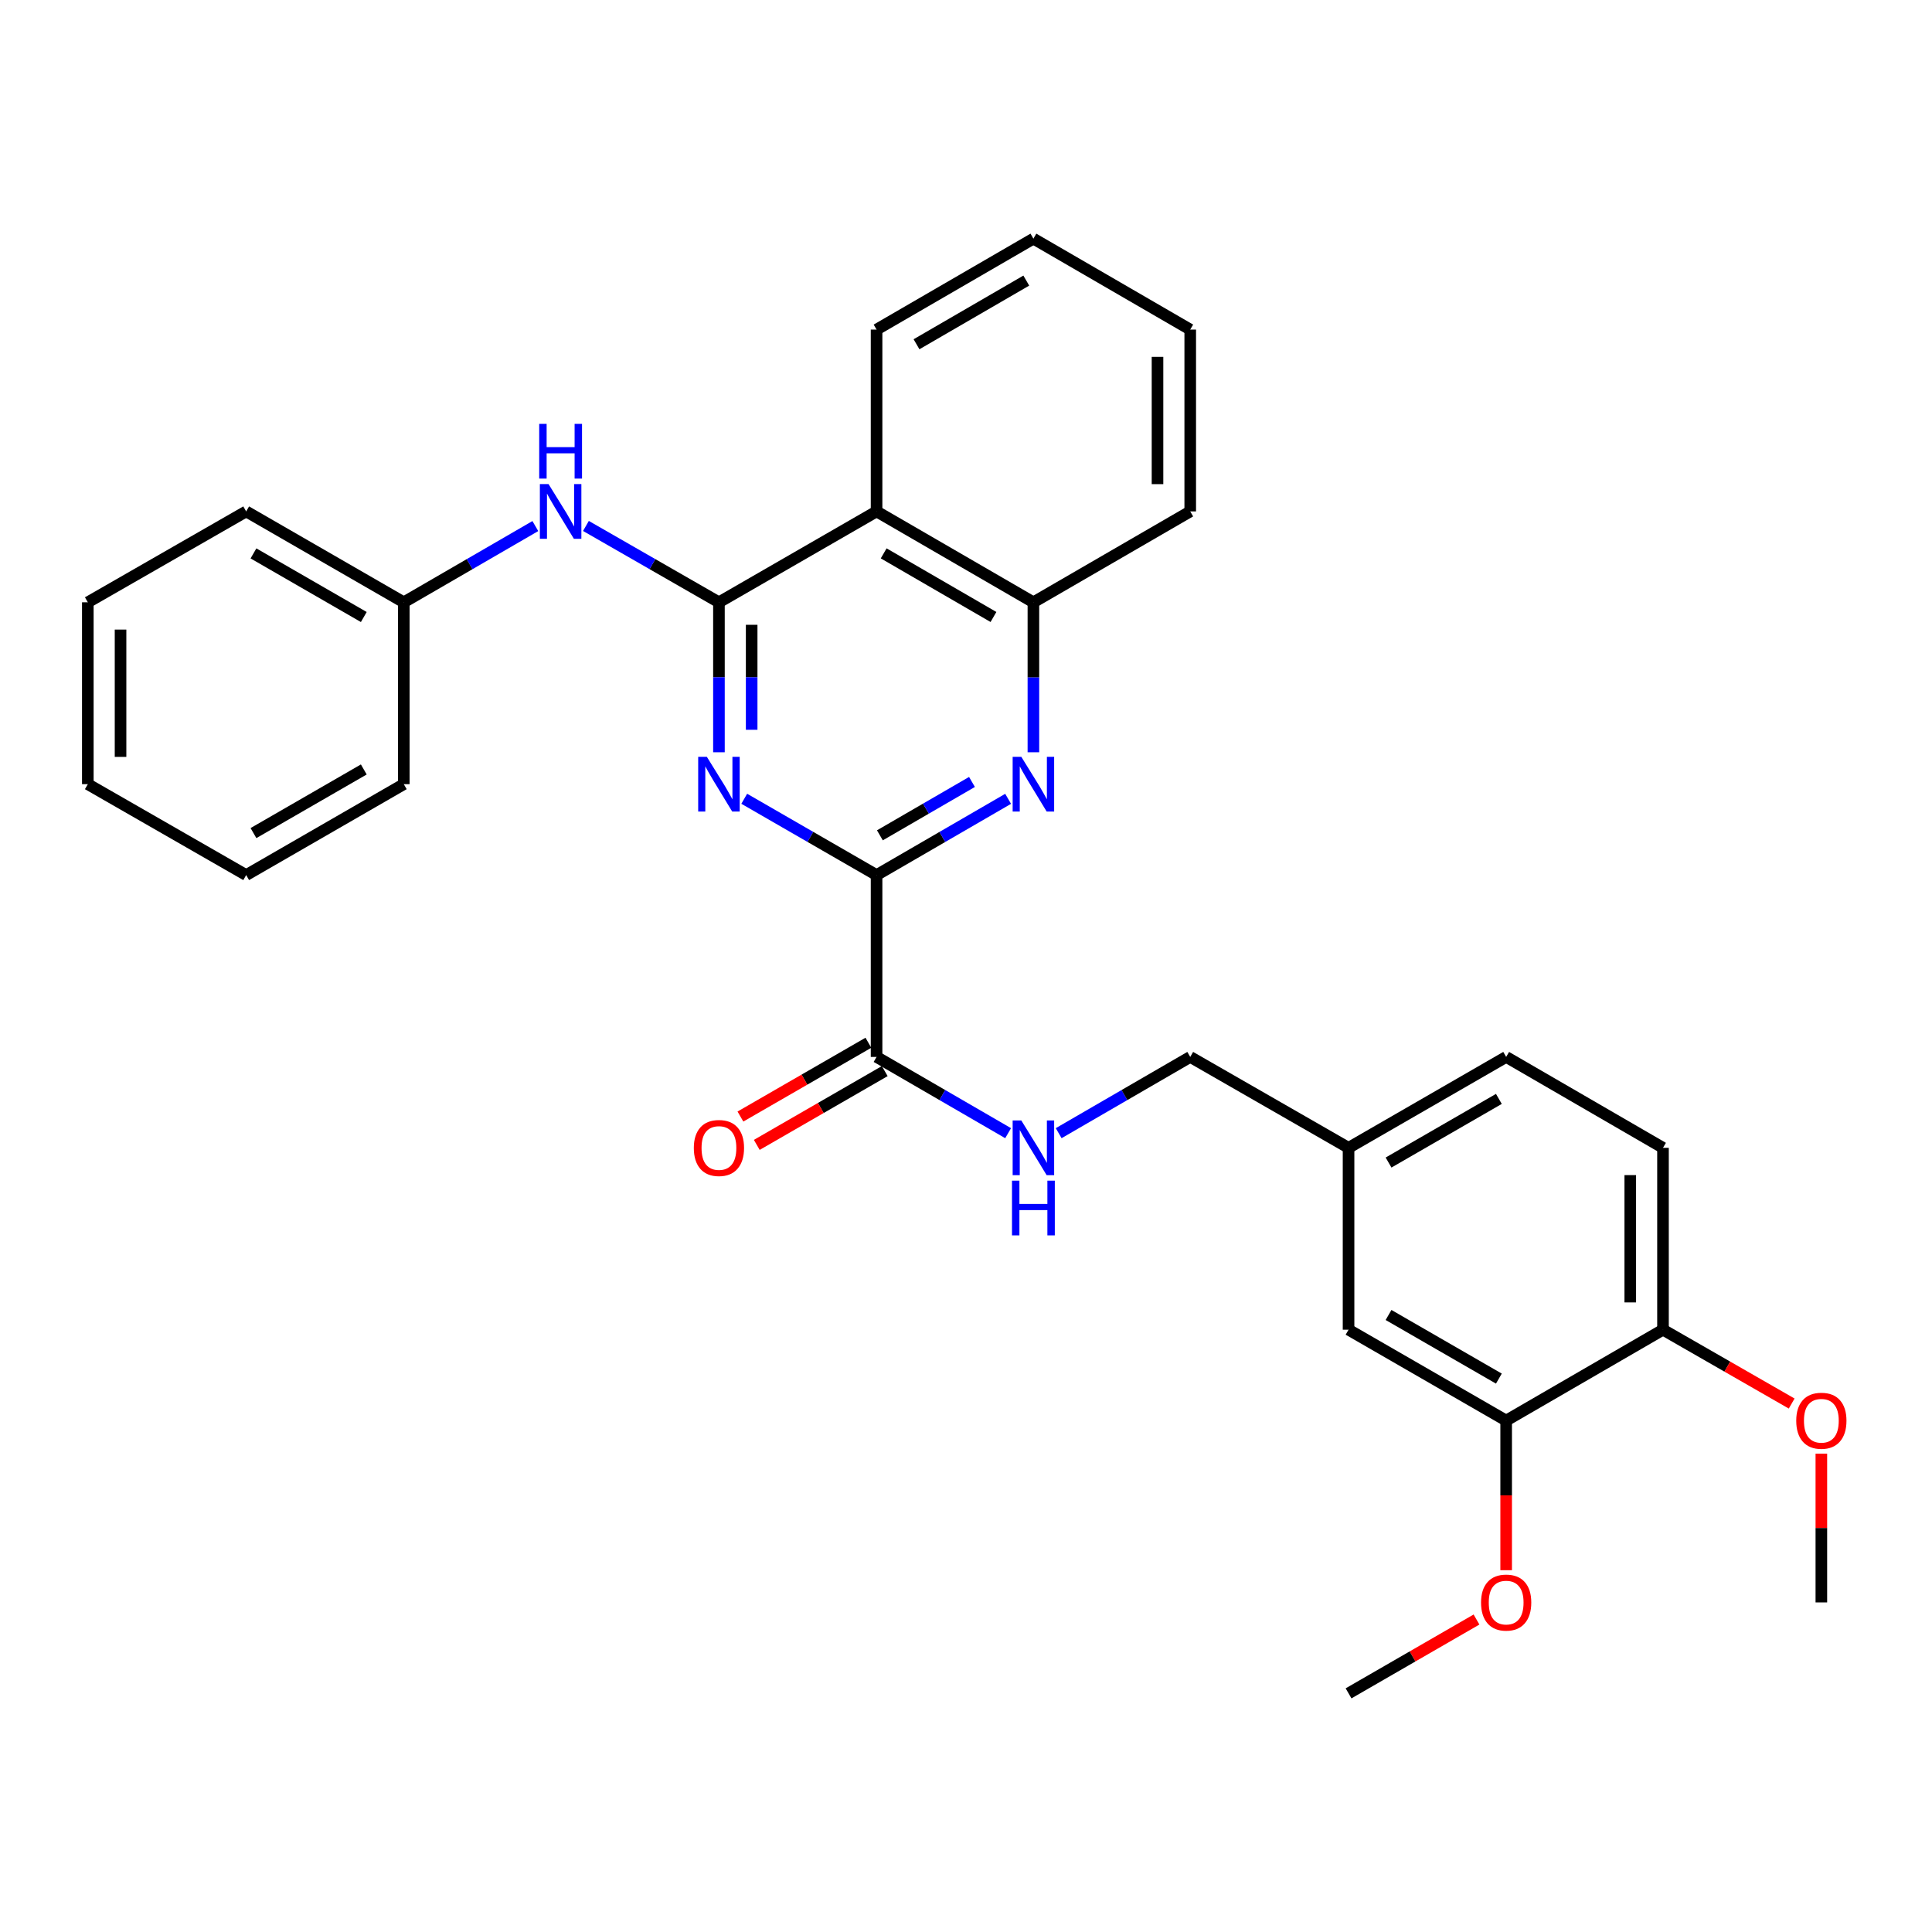 <?xml version='1.0' encoding='iso-8859-1'?>
<svg version='1.1' baseProfile='full'
              xmlns='http://www.w3.org/2000/svg'
                      xmlns:rdkit='http://www.rdkit.org/xml'
                      xmlns:xlink='http://www.w3.org/1999/xlink'
                  xml:space='preserve'
width='1000px' height='1000px' viewBox='0 0 1000 1000'>
<!-- END OF HEADER -->
<rect style='opacity:1.0;fill:#FFFFFF;stroke:none' width='1000' height='1000' x='0' y='0'> </rect>
<path class='bond-0' d='M 372.122,311.752 L 372.122,350.562' style='fill:none;fill-rule:evenodd;stroke:#000000;stroke-width:6px;stroke-linecap:butt;stroke-linejoin:miter;stroke-opacity:1' />
<path class='bond-0' d='M 372.122,350.562 L 372.122,389.372' style='fill:none;fill-rule:evenodd;stroke:#0000FF;stroke-width:6px;stroke-linecap:butt;stroke-linejoin:miter;stroke-opacity:1' />
<path class='bond-0' d='M 389.061,323.395 L 389.061,350.562' style='fill:none;fill-rule:evenodd;stroke:#000000;stroke-width:6px;stroke-linecap:butt;stroke-linejoin:miter;stroke-opacity:1' />
<path class='bond-0' d='M 389.061,350.562 L 389.061,377.729' style='fill:none;fill-rule:evenodd;stroke:#0000FF;stroke-width:6px;stroke-linecap:butt;stroke-linejoin:miter;stroke-opacity:1' />
<path class='bond-3' d='M 372.122,311.752 L 453.711,264.709' style='fill:none;fill-rule:evenodd;stroke:#000000;stroke-width:6px;stroke-linecap:butt;stroke-linejoin:miter;stroke-opacity:1' />
<path class='bond-6' d='M 372.122,311.752 L 337.7,291.991' style='fill:none;fill-rule:evenodd;stroke:#000000;stroke-width:6px;stroke-linecap:butt;stroke-linejoin:miter;stroke-opacity:1' />
<path class='bond-6' d='M 337.7,291.991 L 303.277,272.23' style='fill:none;fill-rule:evenodd;stroke:#0000FF;stroke-width:6px;stroke-linecap:butt;stroke-linejoin:miter;stroke-opacity:1' />
<path class='bond-1' d='M 385.217,413.437 L 419.464,433.187' style='fill:none;fill-rule:evenodd;stroke:#0000FF;stroke-width:6px;stroke-linecap:butt;stroke-linejoin:miter;stroke-opacity:1' />
<path class='bond-1' d='M 419.464,433.187 L 453.711,452.938' style='fill:none;fill-rule:evenodd;stroke:#000000;stroke-width:6px;stroke-linecap:butt;stroke-linejoin:miter;stroke-opacity:1' />
<path class='bond-4' d='M 453.711,452.938 L 453.711,547.062' style='fill:none;fill-rule:evenodd;stroke:#000000;stroke-width:6px;stroke-linecap:butt;stroke-linejoin:miter;stroke-opacity:1' />
<path class='bond-30' d='M 453.711,452.938 L 487.756,433.204' style='fill:none;fill-rule:evenodd;stroke:#000000;stroke-width:6px;stroke-linecap:butt;stroke-linejoin:miter;stroke-opacity:1' />
<path class='bond-30' d='M 487.756,433.204 L 521.801,413.47' style='fill:none;fill-rule:evenodd;stroke:#0000FF;stroke-width:6px;stroke-linecap:butt;stroke-linejoin:miter;stroke-opacity:1' />
<path class='bond-30' d='M 455.43,432.363 L 479.261,418.549' style='fill:none;fill-rule:evenodd;stroke:#000000;stroke-width:6px;stroke-linecap:butt;stroke-linejoin:miter;stroke-opacity:1' />
<path class='bond-30' d='M 479.261,418.549 L 503.093,404.736' style='fill:none;fill-rule:evenodd;stroke:#0000FF;stroke-width:6px;stroke-linecap:butt;stroke-linejoin:miter;stroke-opacity:1' />
<path class='bond-2' d='M 534.887,389.372 L 534.887,350.562' style='fill:none;fill-rule:evenodd;stroke:#0000FF;stroke-width:6px;stroke-linecap:butt;stroke-linejoin:miter;stroke-opacity:1' />
<path class='bond-2' d='M 534.887,350.562 L 534.887,311.752' style='fill:none;fill-rule:evenodd;stroke:#000000;stroke-width:6px;stroke-linecap:butt;stroke-linejoin:miter;stroke-opacity:1' />
<path class='bond-5' d='M 453.711,264.709 L 534.887,311.752' style='fill:none;fill-rule:evenodd;stroke:#000000;stroke-width:6px;stroke-linecap:butt;stroke-linejoin:miter;stroke-opacity:1' />
<path class='bond-5' d='M 457.394,286.421 L 514.217,319.351' style='fill:none;fill-rule:evenodd;stroke:#000000;stroke-width:6px;stroke-linecap:butt;stroke-linejoin:miter;stroke-opacity:1' />
<path class='bond-19' d='M 453.711,264.709 L 453.711,170.594' style='fill:none;fill-rule:evenodd;stroke:#000000;stroke-width:6px;stroke-linecap:butt;stroke-linejoin:miter;stroke-opacity:1' />
<path class='bond-7' d='M 453.711,547.062 L 487.756,566.796' style='fill:none;fill-rule:evenodd;stroke:#000000;stroke-width:6px;stroke-linecap:butt;stroke-linejoin:miter;stroke-opacity:1' />
<path class='bond-7' d='M 487.756,566.796 L 521.801,586.53' style='fill:none;fill-rule:evenodd;stroke:#0000FF;stroke-width:6px;stroke-linecap:butt;stroke-linejoin:miter;stroke-opacity:1' />
<path class='bond-10' d='M 449.48,539.725 L 416.363,558.824' style='fill:none;fill-rule:evenodd;stroke:#000000;stroke-width:6px;stroke-linecap:butt;stroke-linejoin:miter;stroke-opacity:1' />
<path class='bond-10' d='M 416.363,558.824 L 383.246,577.923' style='fill:none;fill-rule:evenodd;stroke:#FF0000;stroke-width:6px;stroke-linecap:butt;stroke-linejoin:miter;stroke-opacity:1' />
<path class='bond-10' d='M 457.942,554.399 L 424.825,573.498' style='fill:none;fill-rule:evenodd;stroke:#000000;stroke-width:6px;stroke-linecap:butt;stroke-linejoin:miter;stroke-opacity:1' />
<path class='bond-10' d='M 424.825,573.498 L 391.708,592.596' style='fill:none;fill-rule:evenodd;stroke:#FF0000;stroke-width:6px;stroke-linecap:butt;stroke-linejoin:miter;stroke-opacity:1' />
<path class='bond-20' d='M 534.887,311.752 L 616.062,264.709' style='fill:none;fill-rule:evenodd;stroke:#000000;stroke-width:6px;stroke-linecap:butt;stroke-linejoin:miter;stroke-opacity:1' />
<path class='bond-15' d='M 277.09,272.292 L 243.045,292.022' style='fill:none;fill-rule:evenodd;stroke:#0000FF;stroke-width:6px;stroke-linecap:butt;stroke-linejoin:miter;stroke-opacity:1' />
<path class='bond-15' d='M 243.045,292.022 L 209,311.752' style='fill:none;fill-rule:evenodd;stroke:#000000;stroke-width:6px;stroke-linecap:butt;stroke-linejoin:miter;stroke-opacity:1' />
<path class='bond-14' d='M 547.972,586.53 L 582.017,566.796' style='fill:none;fill-rule:evenodd;stroke:#0000FF;stroke-width:6px;stroke-linecap:butt;stroke-linejoin:miter;stroke-opacity:1' />
<path class='bond-14' d='M 582.017,566.796 L 616.062,547.062' style='fill:none;fill-rule:evenodd;stroke:#000000;stroke-width:6px;stroke-linecap:butt;stroke-linejoin:miter;stroke-opacity:1' />
<path class='bond-8' d='M 779.588,735.291 L 698.009,688.248' style='fill:none;fill-rule:evenodd;stroke:#000000;stroke-width:6px;stroke-linecap:butt;stroke-linejoin:miter;stroke-opacity:1' />
<path class='bond-8' d='M 775.813,713.561 L 718.707,680.631' style='fill:none;fill-rule:evenodd;stroke:#000000;stroke-width:6px;stroke-linecap:butt;stroke-linejoin:miter;stroke-opacity:1' />
<path class='bond-17' d='M 779.588,735.291 L 779.588,774.012' style='fill:none;fill-rule:evenodd;stroke:#000000;stroke-width:6px;stroke-linecap:butt;stroke-linejoin:miter;stroke-opacity:1' />
<path class='bond-17' d='M 779.588,774.012 L 779.588,812.733' style='fill:none;fill-rule:evenodd;stroke:#FF0000;stroke-width:6px;stroke-linecap:butt;stroke-linejoin:miter;stroke-opacity:1' />
<path class='bond-33' d='M 779.588,735.291 L 860.764,688.248' style='fill:none;fill-rule:evenodd;stroke:#000000;stroke-width:6px;stroke-linecap:butt;stroke-linejoin:miter;stroke-opacity:1' />
<path class='bond-9' d='M 860.764,688.248 L 860.764,594.115' style='fill:none;fill-rule:evenodd;stroke:#000000;stroke-width:6px;stroke-linecap:butt;stroke-linejoin:miter;stroke-opacity:1' />
<path class='bond-9' d='M 843.825,674.128 L 843.825,608.235' style='fill:none;fill-rule:evenodd;stroke:#000000;stroke-width:6px;stroke-linecap:butt;stroke-linejoin:miter;stroke-opacity:1' />
<path class='bond-18' d='M 860.764,688.248 L 894.065,707.361' style='fill:none;fill-rule:evenodd;stroke:#000000;stroke-width:6px;stroke-linecap:butt;stroke-linejoin:miter;stroke-opacity:1' />
<path class='bond-18' d='M 894.065,707.361 L 927.367,726.474' style='fill:none;fill-rule:evenodd;stroke:#FF0000;stroke-width:6px;stroke-linecap:butt;stroke-linejoin:miter;stroke-opacity:1' />
<path class='bond-11' d='M 698.009,688.248 L 698.009,594.115' style='fill:none;fill-rule:evenodd;stroke:#000000;stroke-width:6px;stroke-linecap:butt;stroke-linejoin:miter;stroke-opacity:1' />
<path class='bond-12' d='M 860.764,594.115 L 779.588,547.062' style='fill:none;fill-rule:evenodd;stroke:#000000;stroke-width:6px;stroke-linecap:butt;stroke-linejoin:miter;stroke-opacity:1' />
<path class='bond-13' d='M 698.009,594.115 L 616.062,547.062' style='fill:none;fill-rule:evenodd;stroke:#000000;stroke-width:6px;stroke-linecap:butt;stroke-linejoin:miter;stroke-opacity:1' />
<path class='bond-16' d='M 698.009,594.115 L 779.588,547.062' style='fill:none;fill-rule:evenodd;stroke:#000000;stroke-width:6px;stroke-linecap:butt;stroke-linejoin:miter;stroke-opacity:1' />
<path class='bond-16' d='M 718.709,601.73 L 775.814,568.793' style='fill:none;fill-rule:evenodd;stroke:#000000;stroke-width:6px;stroke-linecap:butt;stroke-linejoin:miter;stroke-opacity:1' />
<path class='bond-21' d='M 209,311.752 L 127.42,264.709' style='fill:none;fill-rule:evenodd;stroke:#000000;stroke-width:6px;stroke-linecap:butt;stroke-linejoin:miter;stroke-opacity:1' />
<path class='bond-21' d='M 188.301,319.369 L 131.195,286.439' style='fill:none;fill-rule:evenodd;stroke:#000000;stroke-width:6px;stroke-linecap:butt;stroke-linejoin:miter;stroke-opacity:1' />
<path class='bond-22' d='M 209,311.752 L 209,405.885' style='fill:none;fill-rule:evenodd;stroke:#000000;stroke-width:6px;stroke-linecap:butt;stroke-linejoin:miter;stroke-opacity:1' />
<path class='bond-23' d='M 764.234,838.266 L 731.121,857.372' style='fill:none;fill-rule:evenodd;stroke:#FF0000;stroke-width:6px;stroke-linecap:butt;stroke-linejoin:miter;stroke-opacity:1' />
<path class='bond-23' d='M 731.121,857.372 L 698.009,876.477' style='fill:none;fill-rule:evenodd;stroke:#000000;stroke-width:6px;stroke-linecap:butt;stroke-linejoin:miter;stroke-opacity:1' />
<path class='bond-24' d='M 942.729,752.404 L 942.729,790.905' style='fill:none;fill-rule:evenodd;stroke:#FF0000;stroke-width:6px;stroke-linecap:butt;stroke-linejoin:miter;stroke-opacity:1' />
<path class='bond-24' d='M 942.729,790.905 L 942.729,829.406' style='fill:none;fill-rule:evenodd;stroke:#000000;stroke-width:6px;stroke-linecap:butt;stroke-linejoin:miter;stroke-opacity:1' />
<path class='bond-25' d='M 453.711,170.594 L 534.887,123.523' style='fill:none;fill-rule:evenodd;stroke:#000000;stroke-width:6px;stroke-linecap:butt;stroke-linejoin:miter;stroke-opacity:1' />
<path class='bond-25' d='M 474.385,178.187 L 531.207,145.237' style='fill:none;fill-rule:evenodd;stroke:#000000;stroke-width:6px;stroke-linecap:butt;stroke-linejoin:miter;stroke-opacity:1' />
<path class='bond-31' d='M 616.062,264.709 L 616.062,170.594' style='fill:none;fill-rule:evenodd;stroke:#000000;stroke-width:6px;stroke-linecap:butt;stroke-linejoin:miter;stroke-opacity:1' />
<path class='bond-31' d='M 599.123,250.591 L 599.123,184.711' style='fill:none;fill-rule:evenodd;stroke:#000000;stroke-width:6px;stroke-linecap:butt;stroke-linejoin:miter;stroke-opacity:1' />
<path class='bond-28' d='M 127.42,264.709 L 45.455,311.752' style='fill:none;fill-rule:evenodd;stroke:#000000;stroke-width:6px;stroke-linecap:butt;stroke-linejoin:miter;stroke-opacity:1' />
<path class='bond-27' d='M 209,405.885 L 127.42,452.938' style='fill:none;fill-rule:evenodd;stroke:#000000;stroke-width:6px;stroke-linecap:butt;stroke-linejoin:miter;stroke-opacity:1' />
<path class='bond-27' d='M 188.3,398.27 L 131.194,431.207' style='fill:none;fill-rule:evenodd;stroke:#000000;stroke-width:6px;stroke-linecap:butt;stroke-linejoin:miter;stroke-opacity:1' />
<path class='bond-26' d='M 534.887,123.523 L 616.062,170.594' style='fill:none;fill-rule:evenodd;stroke:#000000;stroke-width:6px;stroke-linecap:butt;stroke-linejoin:miter;stroke-opacity:1' />
<path class='bond-29' d='M 127.42,452.938 L 45.455,405.885' style='fill:none;fill-rule:evenodd;stroke:#000000;stroke-width:6px;stroke-linecap:butt;stroke-linejoin:miter;stroke-opacity:1' />
<path class='bond-32' d='M 45.455,311.752 L 45.455,405.885' style='fill:none;fill-rule:evenodd;stroke:#000000;stroke-width:6px;stroke-linecap:butt;stroke-linejoin:miter;stroke-opacity:1' />
<path class='bond-32' d='M 62.394,325.872 L 62.394,391.765' style='fill:none;fill-rule:evenodd;stroke:#000000;stroke-width:6px;stroke-linecap:butt;stroke-linejoin:miter;stroke-opacity:1' />
<path  class='atom-1' d='M 365.862 391.725
L 375.142 406.725
Q 376.062 408.205, 377.542 410.885
Q 379.022 413.565, 379.102 413.725
L 379.102 391.725
L 382.862 391.725
L 382.862 420.045
L 378.982 420.045
L 369.022 403.645
Q 367.862 401.725, 366.622 399.525
Q 365.422 397.325, 365.062 396.645
L 365.062 420.045
L 361.382 420.045
L 361.382 391.725
L 365.862 391.725
' fill='#0000FF'/>
<path  class='atom-3' d='M 528.627 391.725
L 537.907 406.725
Q 538.827 408.205, 540.307 410.885
Q 541.787 413.565, 541.867 413.725
L 541.867 391.725
L 545.627 391.725
L 545.627 420.045
L 541.747 420.045
L 531.787 403.645
Q 530.627 401.725, 529.387 399.525
Q 528.187 397.325, 527.827 396.645
L 527.827 420.045
L 524.147 420.045
L 524.147 391.725
L 528.627 391.725
' fill='#0000FF'/>
<path  class='atom-7' d='M 283.915 250.549
L 293.195 265.549
Q 294.115 267.029, 295.595 269.709
Q 297.075 272.389, 297.155 272.549
L 297.155 250.549
L 300.915 250.549
L 300.915 278.869
L 297.035 278.869
L 287.075 262.469
Q 285.915 260.549, 284.675 258.349
Q 283.475 256.149, 283.115 255.469
L 283.115 278.869
L 279.435 278.869
L 279.435 250.549
L 283.915 250.549
' fill='#0000FF'/>
<path  class='atom-7' d='M 279.095 219.397
L 282.935 219.397
L 282.935 231.437
L 297.415 231.437
L 297.415 219.397
L 301.255 219.397
L 301.255 247.717
L 297.415 247.717
L 297.415 234.637
L 282.935 234.637
L 282.935 247.717
L 279.095 247.717
L 279.095 219.397
' fill='#0000FF'/>
<path  class='atom-8' d='M 528.627 579.955
L 537.907 594.955
Q 538.827 596.435, 540.307 599.115
Q 541.787 601.795, 541.867 601.955
L 541.867 579.955
L 545.627 579.955
L 545.627 608.275
L 541.747 608.275
L 531.787 591.875
Q 530.627 589.955, 529.387 587.755
Q 528.187 585.555, 527.827 584.875
L 527.827 608.275
L 524.147 608.275
L 524.147 579.955
L 528.627 579.955
' fill='#0000FF'/>
<path  class='atom-8' d='M 523.807 611.107
L 527.647 611.107
L 527.647 623.147
L 542.127 623.147
L 542.127 611.107
L 545.967 611.107
L 545.967 639.427
L 542.127 639.427
L 542.127 626.347
L 527.647 626.347
L 527.647 639.427
L 523.807 639.427
L 523.807 611.107
' fill='#0000FF'/>
<path  class='atom-11' d='M 359.122 594.195
Q 359.122 587.395, 362.482 583.595
Q 365.842 579.795, 372.122 579.795
Q 378.402 579.795, 381.762 583.595
Q 385.122 587.395, 385.122 594.195
Q 385.122 601.075, 381.722 604.995
Q 378.322 608.875, 372.122 608.875
Q 365.882 608.875, 362.482 604.995
Q 359.122 601.115, 359.122 594.195
M 372.122 605.675
Q 376.442 605.675, 378.762 602.795
Q 381.122 599.875, 381.122 594.195
Q 381.122 588.635, 378.762 585.835
Q 376.442 582.995, 372.122 582.995
Q 367.802 582.995, 365.442 585.795
Q 363.122 588.595, 363.122 594.195
Q 363.122 599.915, 365.442 602.795
Q 367.802 605.675, 372.122 605.675
' fill='#FF0000'/>
<path  class='atom-18' d='M 766.588 829.486
Q 766.588 822.686, 769.948 818.886
Q 773.308 815.086, 779.588 815.086
Q 785.868 815.086, 789.228 818.886
Q 792.588 822.686, 792.588 829.486
Q 792.588 836.366, 789.188 840.286
Q 785.788 844.166, 779.588 844.166
Q 773.348 844.166, 769.948 840.286
Q 766.588 836.406, 766.588 829.486
M 779.588 840.966
Q 783.908 840.966, 786.228 838.086
Q 788.588 835.166, 788.588 829.486
Q 788.588 823.926, 786.228 821.126
Q 783.908 818.286, 779.588 818.286
Q 775.268 818.286, 772.908 821.086
Q 770.588 823.886, 770.588 829.486
Q 770.588 835.206, 772.908 838.086
Q 775.268 840.966, 779.588 840.966
' fill='#FF0000'/>
<path  class='atom-19' d='M 929.729 735.371
Q 929.729 728.571, 933.089 724.771
Q 936.449 720.971, 942.729 720.971
Q 949.009 720.971, 952.369 724.771
Q 955.729 728.571, 955.729 735.371
Q 955.729 742.251, 952.329 746.171
Q 948.929 750.051, 942.729 750.051
Q 936.489 750.051, 933.089 746.171
Q 929.729 742.291, 929.729 735.371
M 942.729 746.851
Q 947.049 746.851, 949.369 743.971
Q 951.729 741.051, 951.729 735.371
Q 951.729 729.811, 949.369 727.011
Q 947.049 724.171, 942.729 724.171
Q 938.409 724.171, 936.049 726.971
Q 933.729 729.771, 933.729 735.371
Q 933.729 741.091, 936.049 743.971
Q 938.409 746.851, 942.729 746.851
' fill='#FF0000'/>
</svg>
